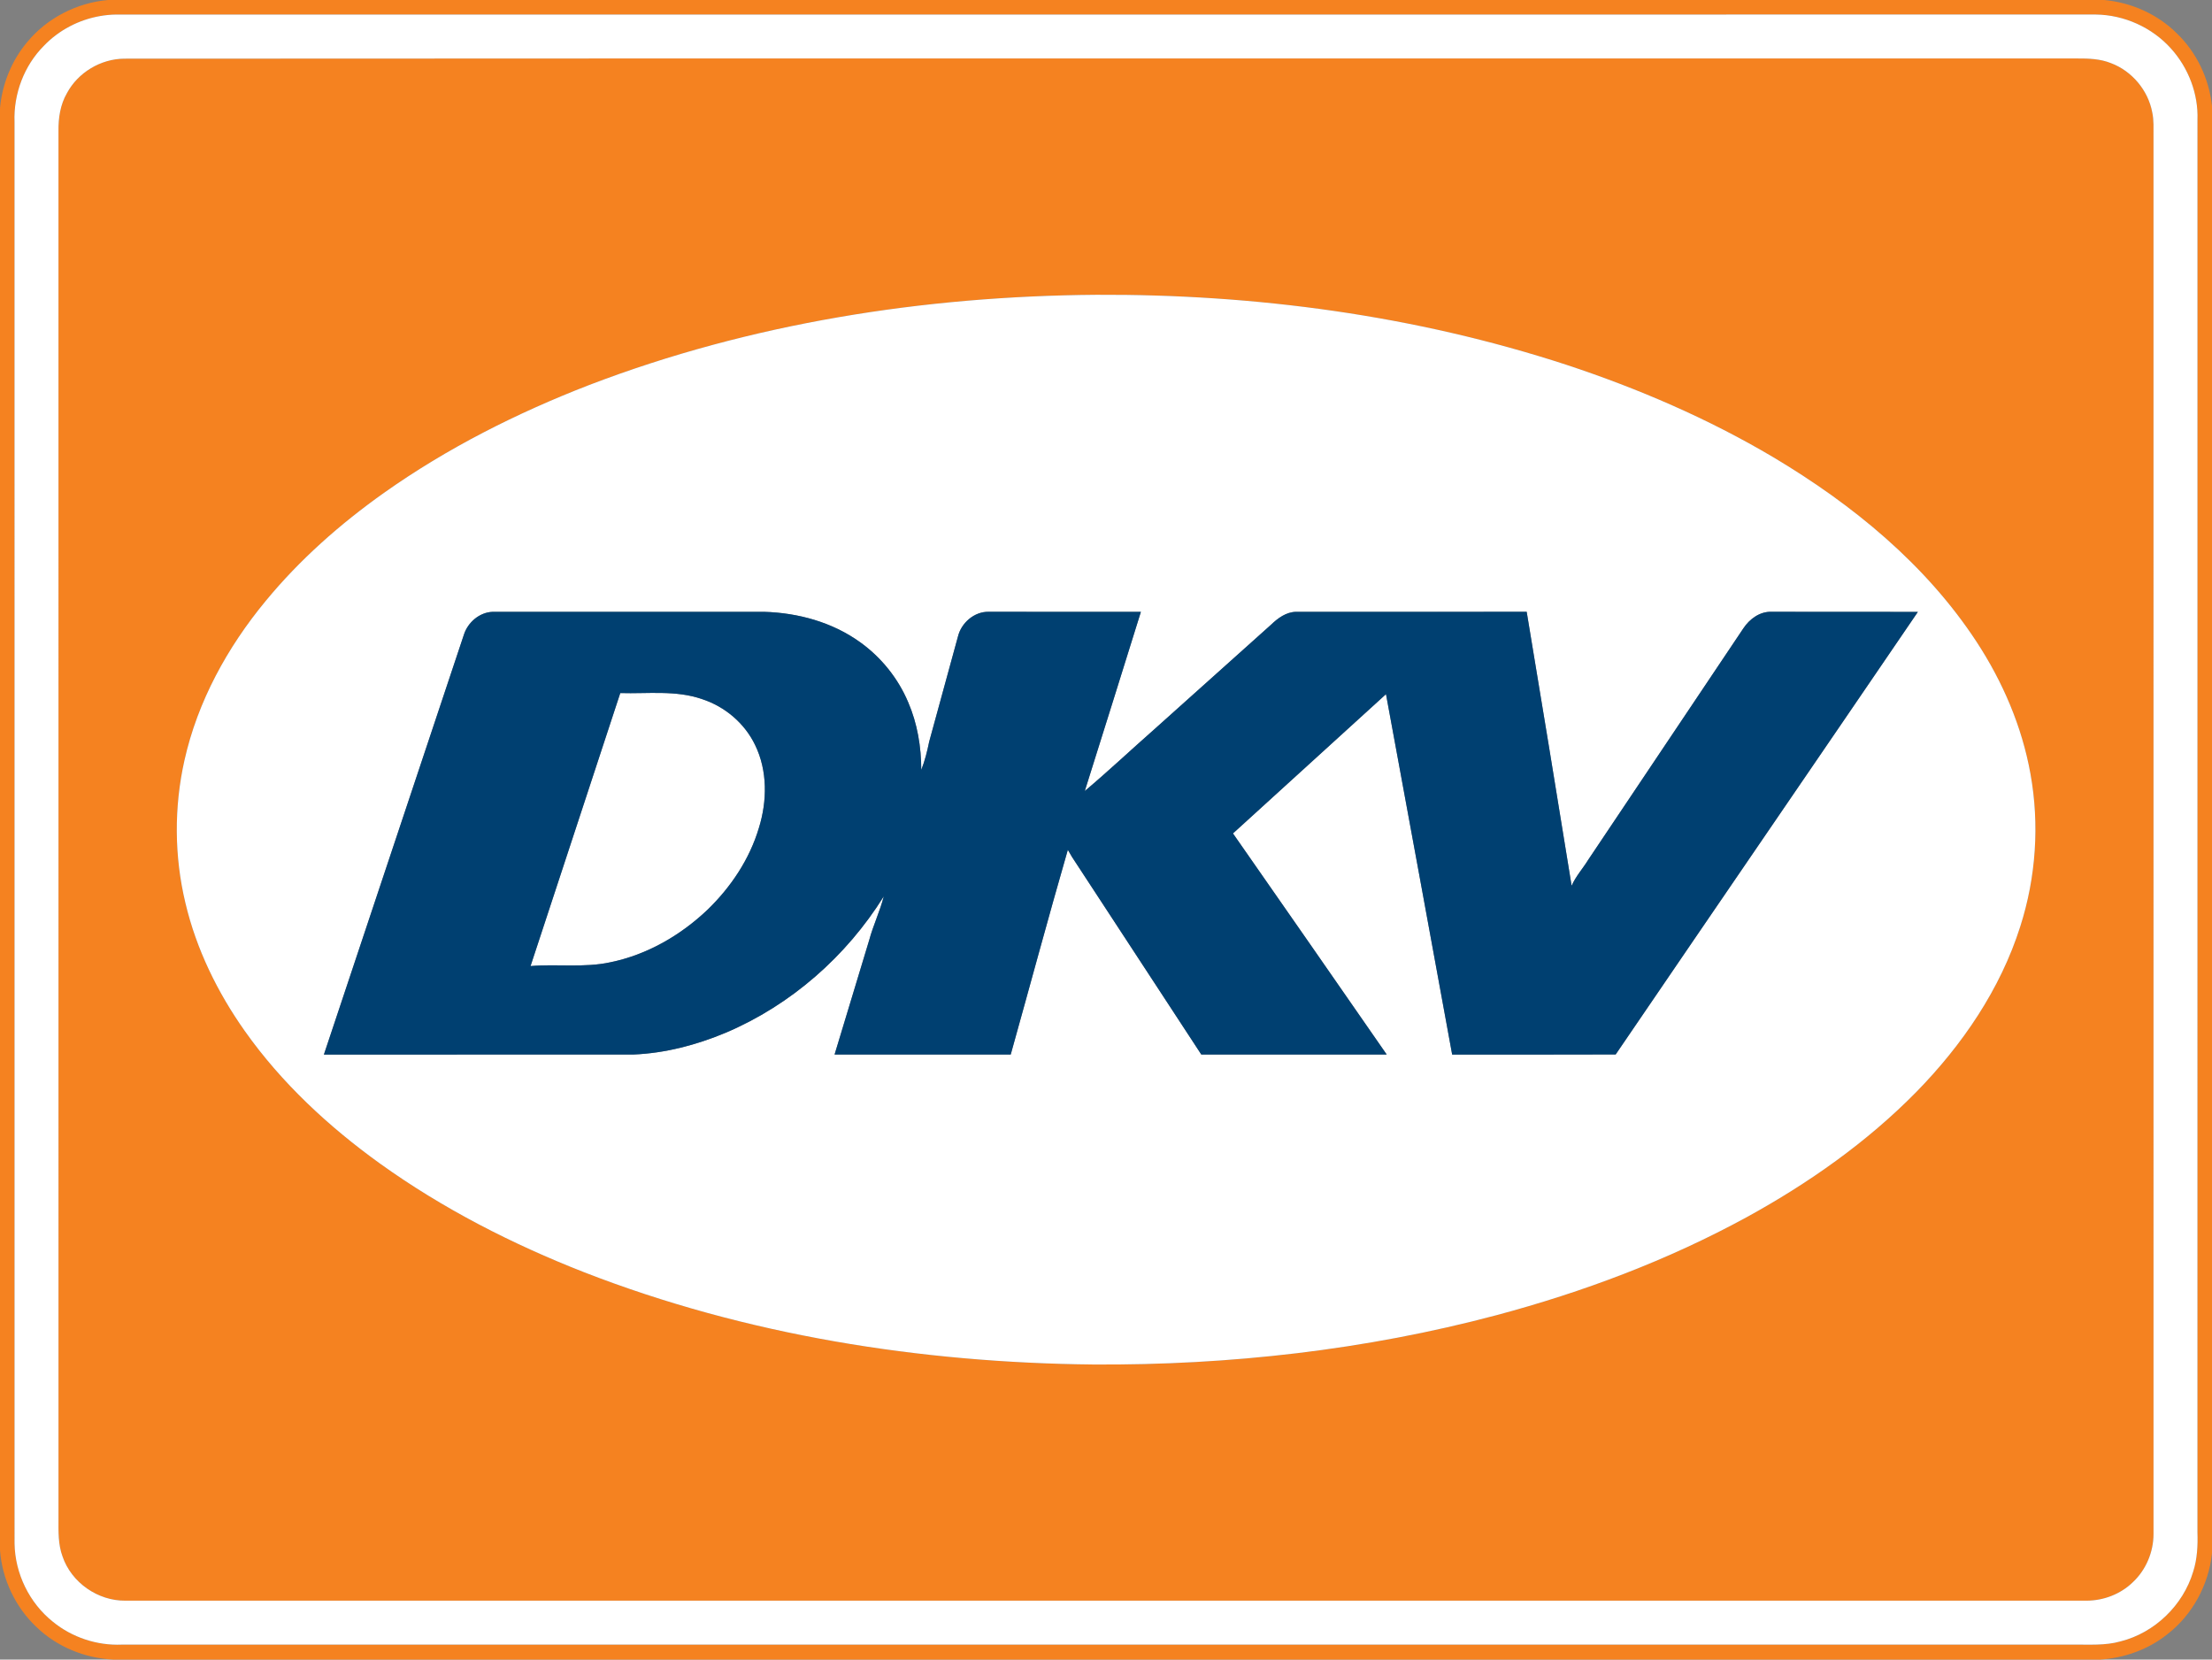 <?xml version="1.0" encoding="UTF-8" standalone="no"?>
<svg
   xmlns:dc="http://purl.org/dc/elements/1.1/"
   xmlns:cc="http://creativecommons.org/ns#"
   xmlns:rdf="http://www.w3.org/1999/02/22-rdf-syntax-ns#"
   xmlns:svg="http://www.w3.org/2000/svg"
   xmlns="http://www.w3.org/2000/svg"
   xmlns:sodipodi="http://sodipodi.sourceforge.net/DTD/sodipodi-0.dtd"
   xmlns:inkscape="http://www.inkscape.org/namespaces/inkscape"
   version="1.1"
   width="1181"
   height="886"
   id="svg8"
   viewBox="0 0 1181 886"
   sodipodi:docname="dkv-euro-service-seeklogo.com.cdr">
  <rect x="0" y="0" width="1181" height="886" fill="#808080" stroke="none"/>
  <defs
     id="defs12" />
  <sodipodi:namedview
     pagecolor="#ffffff"
     bordercolor="#666666"
     borderopacity="1"
     objecttolerance="10"
     gridtolerance="10"
     guidetolerance="10"
     inkscape:pageopacity="0"
     inkscape:pageshadow="2"
     inkscape:window-width="640"
     inkscape:window-height="480"
     id="namedview10" />
  <path
     d="M 57.69,-1e-4 H 1123.41 c 14.44,1.32 28.48,7.52 38.79,17.79 10.62,10.19 17.26,24.24 18.8,38.85 v 772.65 c -1.79,16.73 -10.36,32.69 -23.66,43.05 -10.21,8.24 -23.09,12.84 -36.14,13.66 H 60.51 C 45.32,885.28 30.36,879.19 19.41,868.56 8.15,857.94 1.15,843.03 0,827.61 V 57.75 C 1.15,44.9 6.17,32.4 14.48,22.52 25.11,9.61 41.06,1.45 57.69,-1e-4 Z M 53.5,8.56 C 42.15,10.51 31.42,16.1 23.45,24.43 12.88,35.02 7.21,50.12 7.76,65.04 7.78,318.03 7.77,571.03 7.77,824.02 c 0.24,16.02 7.9,31.76 20.44,41.76 10.25,8.39 23.59,12.8 36.82,12.23 347.31,-0.02 694.61,0 1041.91,-0.01 8.43,-0.09 17.03,0.62 25.26,-1.73 18.22,-4.59 33.39,-19.26 38.76,-37.25 2.18,-6.79 2.5,-13.96 2.27,-21.03 0.01,-251.33 -0.01,-502.65 0.01,-753.98 0.52,-13.89 -4.83,-27.79 -14.12,-38.08 -10.1,-11.28 -25.02,-18 -40.16,-18.17 C 766.64,7.78 414.31,7.77 61.99,7.77 59.14,7.8 56.3,8.08 53.5,8.56 Z m 12.76,22.76 c 347.57,-0.22 695.16,-0.02 1042.74,-0.1 6.09,-0.04 12.37,0.17 18.1,2.5 11.19,4.22 19.8,14.5 22,26.26 0.93,4.27 0.63,8.66 0.67,12.99 0.01,248.67 -0.01,497.33 0.01,746 0,9.6 -4.03,19.19 -11.07,25.75 -6.52,6.341 -15.62,9.82 -24.69,9.83 C 765.02,854.54 416.01,854.54 67,854.55 52.28,854.72 38.11,844.89 33.38,830.92 31.02,824.57 31.21,817.68 31.23,811.01 31.23,564 31.23,316.98 31.22,69.96 31.13,62.97 32.19,55.8 35.77,49.68 41.67,38.68 53.78,31.44 66.26,31.32 Z M 585.26,157.38 c -92,0.7 -184.51,15.17 -270.64,48.14 -38.57,14.92 -75.82,33.67 -109.62,57.6 -23.31,16.54 -44.96,35.61 -63.15,57.72 -20.43,24.69 -36.33,53.61 -43.36,85.04 -5.61,24.97 -5.47,51.23 0.49,76.13 5.81,24.66 17.15,47.81 31.74,68.44 19.56,27.67 44.73,51 72.16,70.74 33.54,24.09 70.6,42.99 109,58.03 86.48,33.64 179.55,48.32 272.09,49.25 72.36,0.41 144.96,-7.71 214.96,-26.32 46.37,-12.38 91.65,-29.38 133.81,-52.42 32.88,-18.06 63.94,-39.88 90.3,-66.67 24.55,-25.06 44.99,-54.89 55.63,-88.55 8.36,-26.18 10.3,-54.41 5.39,-81.46 -4.51,-25.15 -14.79,-49.07 -28.75,-70.4 C 1028.21,301.28 989.01,269.26 946.85,244.15 912.05,223.5 874.68,207.43 836.3,194.75 755.47,168.35 670.14,156.97 585.26,157.38 Z"
     style="fill:#f58220;fill-rule:evenodd"
     id="path2" />
  <path
     d="M 53.5,8.56 C 56.3,8.08 59.14,7.8 61.99,7.77 c 352.32,0 704.65,0.01 1056.97,-0.01 15.14,0.17 30.06,6.89 40.16,18.17 9.29,10.29 14.64,24.19 14.12,38.08 -0.02,251.33 0,502.65 -0.01,753.98 0.23,7.07 -0.09,14.24 -2.27,21.03 -5.37,17.99 -20.54,32.66 -38.76,37.25 -8.23,2.35 -16.83,1.64 -25.26,1.73 C 759.64,878.01 412.34,877.99 65.03,878.01 51.8,878.58 38.46,874.17 28.21,865.78 15.67,855.78 8.01,840.04 7.77,824.02 7.77,571.03 7.78,318.03 7.76,65.04 7.21,50.12 12.88,35.02 23.45,24.43 31.42,16.1 42.15,10.51 53.5,8.56 Z m 12.76,22.76 C 53.78,31.44 41.67,38.68 35.77,49.68 c -3.58,6.12 -4.64,13.29 -4.55,20.28 0.01,247.02 0.01,494.04 0.01,741.05 -0.02,6.67 -0.21,13.56 2.15,19.91 4.73,13.97 18.9,23.8 33.62,23.63 349.01,-0.01 698.02,-0.01 1047.02,0 9.07,-0.01 18.17,-3.49 24.69,-9.83 7.04,-6.56 11.07,-16.15 11.07,-25.75 -0.02,-248.67 0,-497.33 -0.01,-746 -0.04,-4.33 0.26,-8.72 -0.67,-12.99 -2.2,-11.76 -10.81,-22.04 -22,-26.26 -5.73,-2.33 -12.01,-2.54 -18.1,-2.5 C 761.42,31.3 413.83,31.1 66.26,31.32 Z M 585.26,157.38 c 84.88,-0.41 170.21,10.97 251.04,37.37 38.38,12.68 75.75,28.75 110.55,49.4 42.16,25.11 81.36,57.13 108.46,98.5 13.96,21.33 24.24,45.25 28.75,70.4 4.91,27.05 2.97,55.28 -5.39,81.46 -10.64,33.66 -31.08,63.49 -55.63,88.55 -26.36,26.79 -57.42,48.61 -90.3,66.67 -42.16,23.04 -87.44,40.04 -133.81,52.42 C 728.93,720.76 656.33,728.88 583.97,728.47 491.43,727.54 398.36,712.86 311.88,679.22 273.48,664.18 236.42,645.28 202.88,621.19 c -27.43,-19.74 -52.6,-43.07 -72.16,-70.74 -14.59,-20.63 -25.93,-43.78 -31.74,-68.44 C 93.02,457.11 92.88,430.85 98.49,405.88 c 7.03,-31.43 22.93,-60.35 43.36,-85.04 18.19,-22.11 39.84,-41.18 63.15,-57.72 33.8,-23.93 71.05,-42.68 109.62,-57.6 86.13,-32.97 178.64,-47.44 270.64,-48.14 z M 247.65,338.91 c -24.92,74.69 -49.77,149.4 -74.72,224.09 55.04,-0.01 110.08,0.02 165.13,-0.02 17.04,-0.67 33.79,-5.1 49.48,-11.67 34.76,-14.76 64.38,-40.79 84.31,-72.78 -2.04,7.99 -5.65,15.45 -7.79,23.4 -6.17,20.35 -12.34,40.7 -18.48,61.06 31.35,0.01 62.7,0.02 94.05,0 10.19,-36.42 20.01,-72.97 30.5,-109.3 0.72,1.26 1.44,2.55 2.21,3.8 23.01,35.17 46.07,70.31 69.05,105.5 33,0.01 66,0.02 98.99,0 -27.25,-39.42 -54.71,-78.71 -82.09,-118.05 27.23,-24.78 54.45,-49.57 81.7,-74.34 11.83,64.12 23.61,128.25 35.33,192.4 29.1,-0.03 58.2,0.07 87.3,-0.06 53.68,-78.82 107.63,-157.45 161.34,-236.26 -25.98,-0.09 -51.97,0.01 -77.95,-0.05 -6.31,-0.33 -11.93,3.82 -15.26,8.89 -27.62,41.15 -55.2,82.32 -82.78,123.49 -2.87,4.68 -6.64,8.79 -8.87,13.85 -7.85,-48.76 -15.91,-97.5 -23.99,-146.23 -41.03,0.04 -82.06,0.01 -123.09,0.01 -5.29,0.04 -9.8,3.4 -13.44,6.91 -20.73,18.62 -41.51,37.18 -62.26,55.78 -12.42,10.93 -24.49,22.3 -37.14,32.97 10.08,-31.85 19.98,-63.75 29.95,-95.64 -27.05,-0.05 -54.11,0.03 -81.16,-0.04 -7.72,-0.22 -14.75,5.87 -16.52,13.24 -5.15,18.68 -10.23,37.37 -15.34,56.06 -1.05,5.13 -2.31,10.22 -4.23,15.1 -0.02,-12.31 -2.08,-24.73 -6.97,-36.07 C 479.51,362.14 470.49,350.91 459.18,342.83 444.39,332.17 426.1,327.17 408.02,326.64 c -48.34,0.01 -96.67,0.01 -145,0 -7.04,0.24 -13.3,5.65 -15.37,12.27 z m 83.52,31.09 c 14.57,0.45 29.63,-1.66 43.69,3.24 12.21,3.97 22.74,12.91 28.31,24.52 6.65,13.69 6.46,29.86 2.02,44.19 -4.97,16.75 -14.99,31.69 -27.48,43.77 -14.4,13.67 -32.29,24.02 -51.85,28.01 -14.02,3.05 -28.43,0.8 -42.6,2.02 15.94,-48.59 32,-97.15 47.91,-145.75 z"
     style="fill:#ffffff;fill-rule:evenodd"
     id="path4" />
  <path
     d="m 247.65,338.91 c 2.07,-6.62 8.33,-12.03 15.37,-12.27 48.33,0.01 96.66,0.01 145,0 18.08,0.53 36.37,5.53 51.16,16.19 11.31,8.08 20.33,19.31 25.73,32.12 4.89,11.34 6.95,23.76 6.97,36.07 1.92,-4.88 3.18,-9.97 4.23,-15.1 5.11,-18.69 10.19,-37.38 15.34,-56.06 1.77,-7.37 8.8,-13.46 16.52,-13.24 27.05,0.07 54.11,-0.01 81.16,0.04 -9.97,31.89 -19.87,63.79 -29.95,95.64 12.65,-10.67 24.72,-22.04 37.14,-32.97 20.75,-18.6 41.53,-37.16 62.26,-55.78 3.64,-3.51 8.15,-6.87 13.44,-6.91 41.03,0 82.06,0.03 123.09,-0.01 8.08,48.73 16.14,97.47 23.99,146.23 2.23,-5.06 6,-9.17 8.87,-13.85 C 875.55,417.84 903.13,376.67 930.75,335.52 c 3.33,-5.07 8.95,-9.22 15.26,-8.89 25.98,0.06 51.97,-0.04 77.95,0.05 -53.71,78.81 -107.66,157.44 -161.34,236.26 -29.1,0.13 -58.2,0.03 -87.3,0.06 C 763.6,498.85 751.82,434.72 739.99,370.6 c -27.25,24.77 -54.47,49.56 -81.7,74.34 27.38,39.34 54.84,78.63 82.09,118.05 -32.99,0.02 -65.99,0.01 -98.99,0 C 618.41,527.8 595.35,492.66 572.34,457.49 571.57,456.24 570.85,454.95 570.13,453.69 c -10.49,36.33 -20.31,72.88 -30.5,109.3 -31.35,0.02 -62.7,0.01 -94.05,0 6.14,-20.36 12.31,-40.71 18.48,-61.06 2.14,-7.95 5.75,-15.41 7.79,-23.4 -19.93,31.99 -49.55,58.02 -84.31,72.78 -15.69,6.57 -32.44,11 -49.48,11.67 -55.05,0.04 -110.09,0.01 -165.13,0.02 24.95,-74.69 49.8,-149.4 74.72,-224.09 z m 83.52,31.09 c -15.91,48.6 -31.97,97.16 -47.91,145.75 14.17,-1.22 28.58,1.03 42.6,-2.02 C 345.42,509.74 363.31,499.39 377.71,485.72 390.2,473.64 400.22,458.7 405.19,441.95 c 4.44,-14.33 4.63,-30.5 -2.02,-44.19 -5.57,-11.61 -16.1,-20.55 -28.31,-24.52 -14.06,-4.9 -29.12,-2.79 -43.69,-3.24 z"
     style="fill:#004071;fill-rule:evenodd"
     id="path6" />
</svg>
